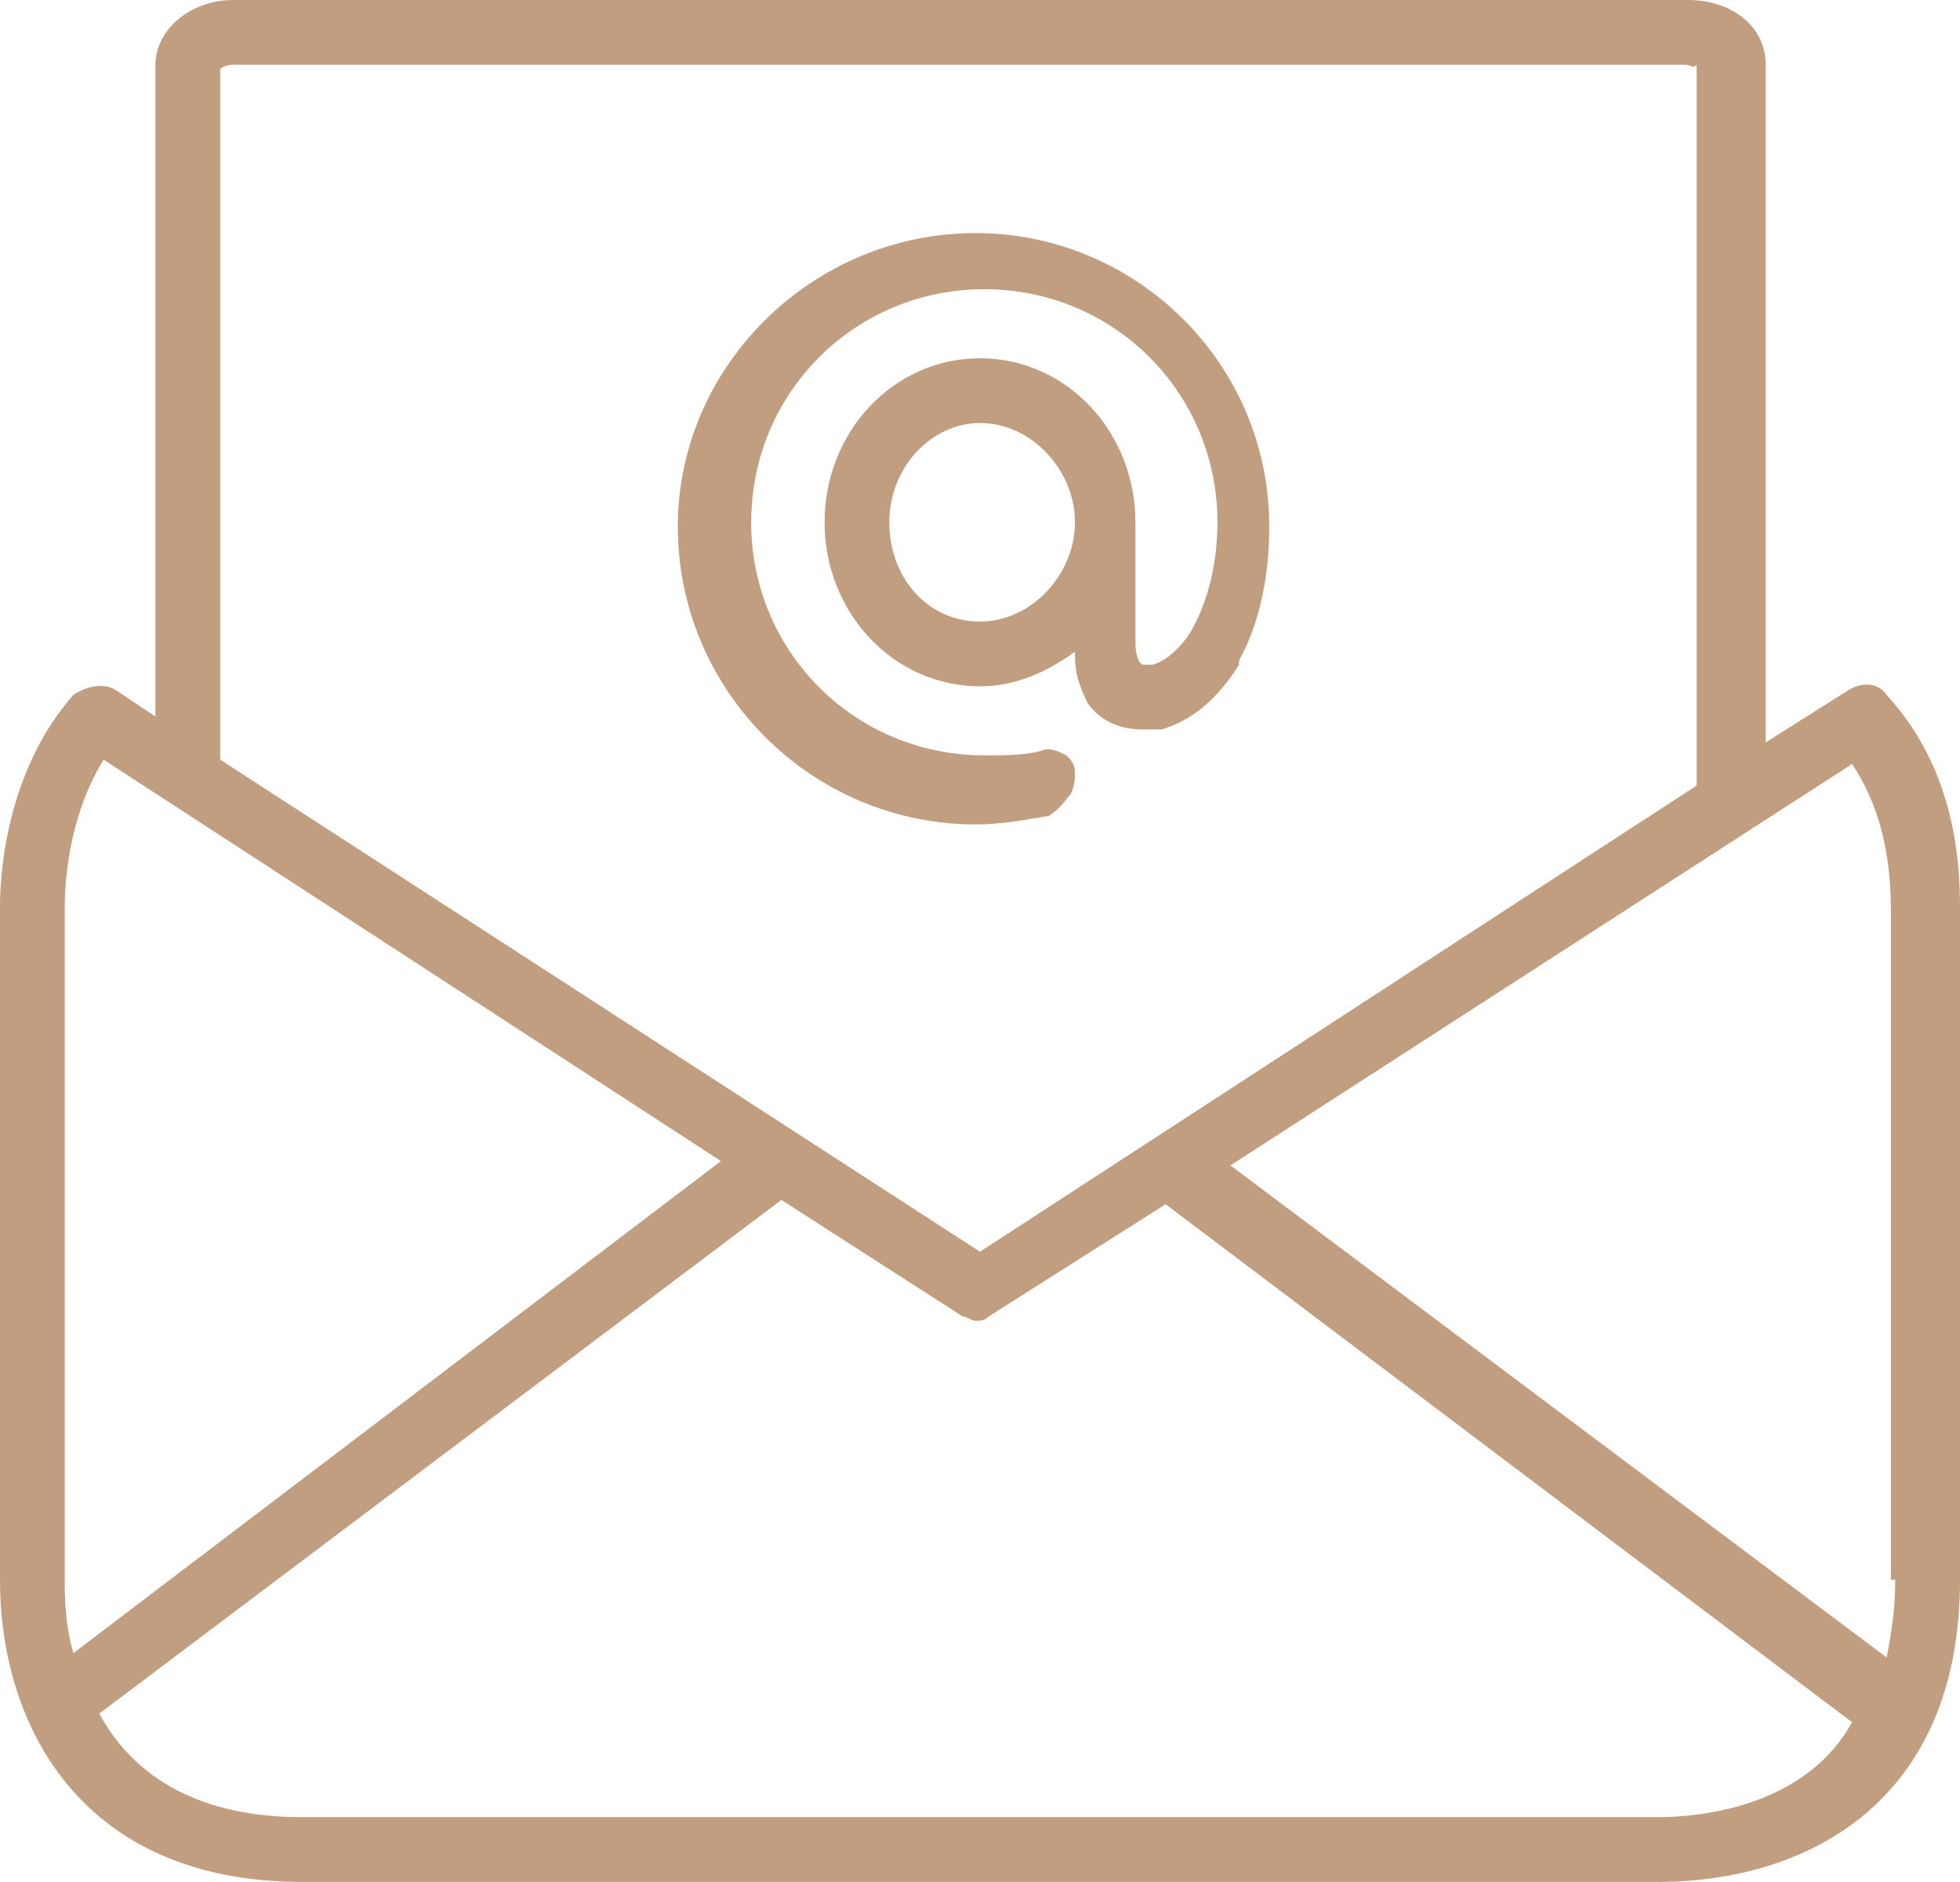 <?xml version="1.0" encoding="UTF-8" standalone="no"?><svg xmlns="http://www.w3.org/2000/svg" xmlns:xlink="http://www.w3.org/1999/xlink" fill="#c19e80" height="43.6" preserveAspectRatio="xMidYMid meet" version="1" viewBox="9.3 10.2 45.4 43.6" width="45.4" zoomAndPan="magnify"><g id="change1_1"><path d="M16.3,53.8h31.4c3.4,0,7-1.8,7-7V31.2c0-2.1-0.6-3.7-1.7-4.9l0,0c-0.2-0.3-0.6-0.3-0.9-0.1l-1.9,1.2V11.7 c0-0.9-0.8-1.5-1.8-1.5H14.7c-1,0-1.8,0.7-1.8,1.5v15.1L12,26.2c-0.3-0.2-0.7-0.1-1,0.1l0,0c-1.5,1.7-1.7,4-1.7,4.9v15.6 C9.3,50.2,11.2,53.8,16.3,53.8z M47.7,52.3H16.3c-2.6,0-4-1.1-4.7-2.4L27.4,38l4.2,2.7c0,0,0,0,0,0c0,0,0,0,0,0 c0.1,0,0.2,0.1,0.3,0.1c0,0,0,0,0,0s0,0,0,0c0.1,0,0.2,0,0.3-0.1c0,0,0,0,0,0c0,0,0,0,0,0l4.1-2.6l15.9,12 C51.1,52.1,48.6,52.3,47.7,52.3z M53.2,46.8c0,0.7-0.1,1.3-0.2,1.8L37.8,37.2l14.4-9.3c0.6,0.9,0.9,2,0.9,3.4V46.8z M14.4,11.8 c0,0,0.1-0.1,0.3-0.1h33.6c0.2,0,0.2,0.1,0.3,0v16.7L32,39.2L14.4,27.8L14.4,11.8z M10.8,31.2c0-0.6,0.1-2.1,0.9-3.4l14.3,9.3 L11,48.5c-0.2-0.7-0.2-1.3-0.2-1.7V31.2z" fill="inherit"/><path d="M34.1,28.6c0.1-0.2,0.1-0.4,0.1-0.5c0-0.2-0.1-0.3-0.2-0.4c-0.2-0.1-0.4-0.2-0.6-0.1c-0.4,0.1-0.8,0.1-1.3,0.1 c-3,0-5.4-2.4-5.4-5.4c0-3,2.4-5.4,5.4-5.4c3,0,5.4,2.4,5.4,5.4c0,0.9-0.2,1.8-0.6,2.5c-0.1,0.2-0.5,0.7-0.9,0.8h-0.2 c-0.2,0-0.2-0.5-0.2-0.5v-2.8c0-2.1-1.6-3.8-3.6-3.8c-2,0-3.6,1.7-3.6,3.8c0,2.1,1.6,3.8,3.6,3.8c0.8,0,1.5-0.3,2.2-0.8v0.1 c0,0.4,0.1,0.7,0.3,1.1c0.3,0.4,0.7,0.6,1.3,0.6c0.1,0,0.3,0,0.4,0c0.7-0.2,1.3-0.7,1.8-1.5l0-0.1c0.5-0.9,0.7-2,0.7-3.1 c0-3.8-3.1-6.8-6.8-6.8c-3.8,0-6.9,3.1-6.9,6.8c0,3.8,3.1,6.9,6.9,6.9c0.6,0,1.1-0.1,1.7-0.2C33.9,28.9,34,28.7,34.1,28.6z M32,24.6c-1.2,0-2.1-1-2.1-2.3c0-1.3,1-2.3,2.1-2.3c1.2,0,2.2,1.1,2.2,2.3C34.2,23.5,33.2,24.6,32,24.6z" fill="inherit"/></g></svg>